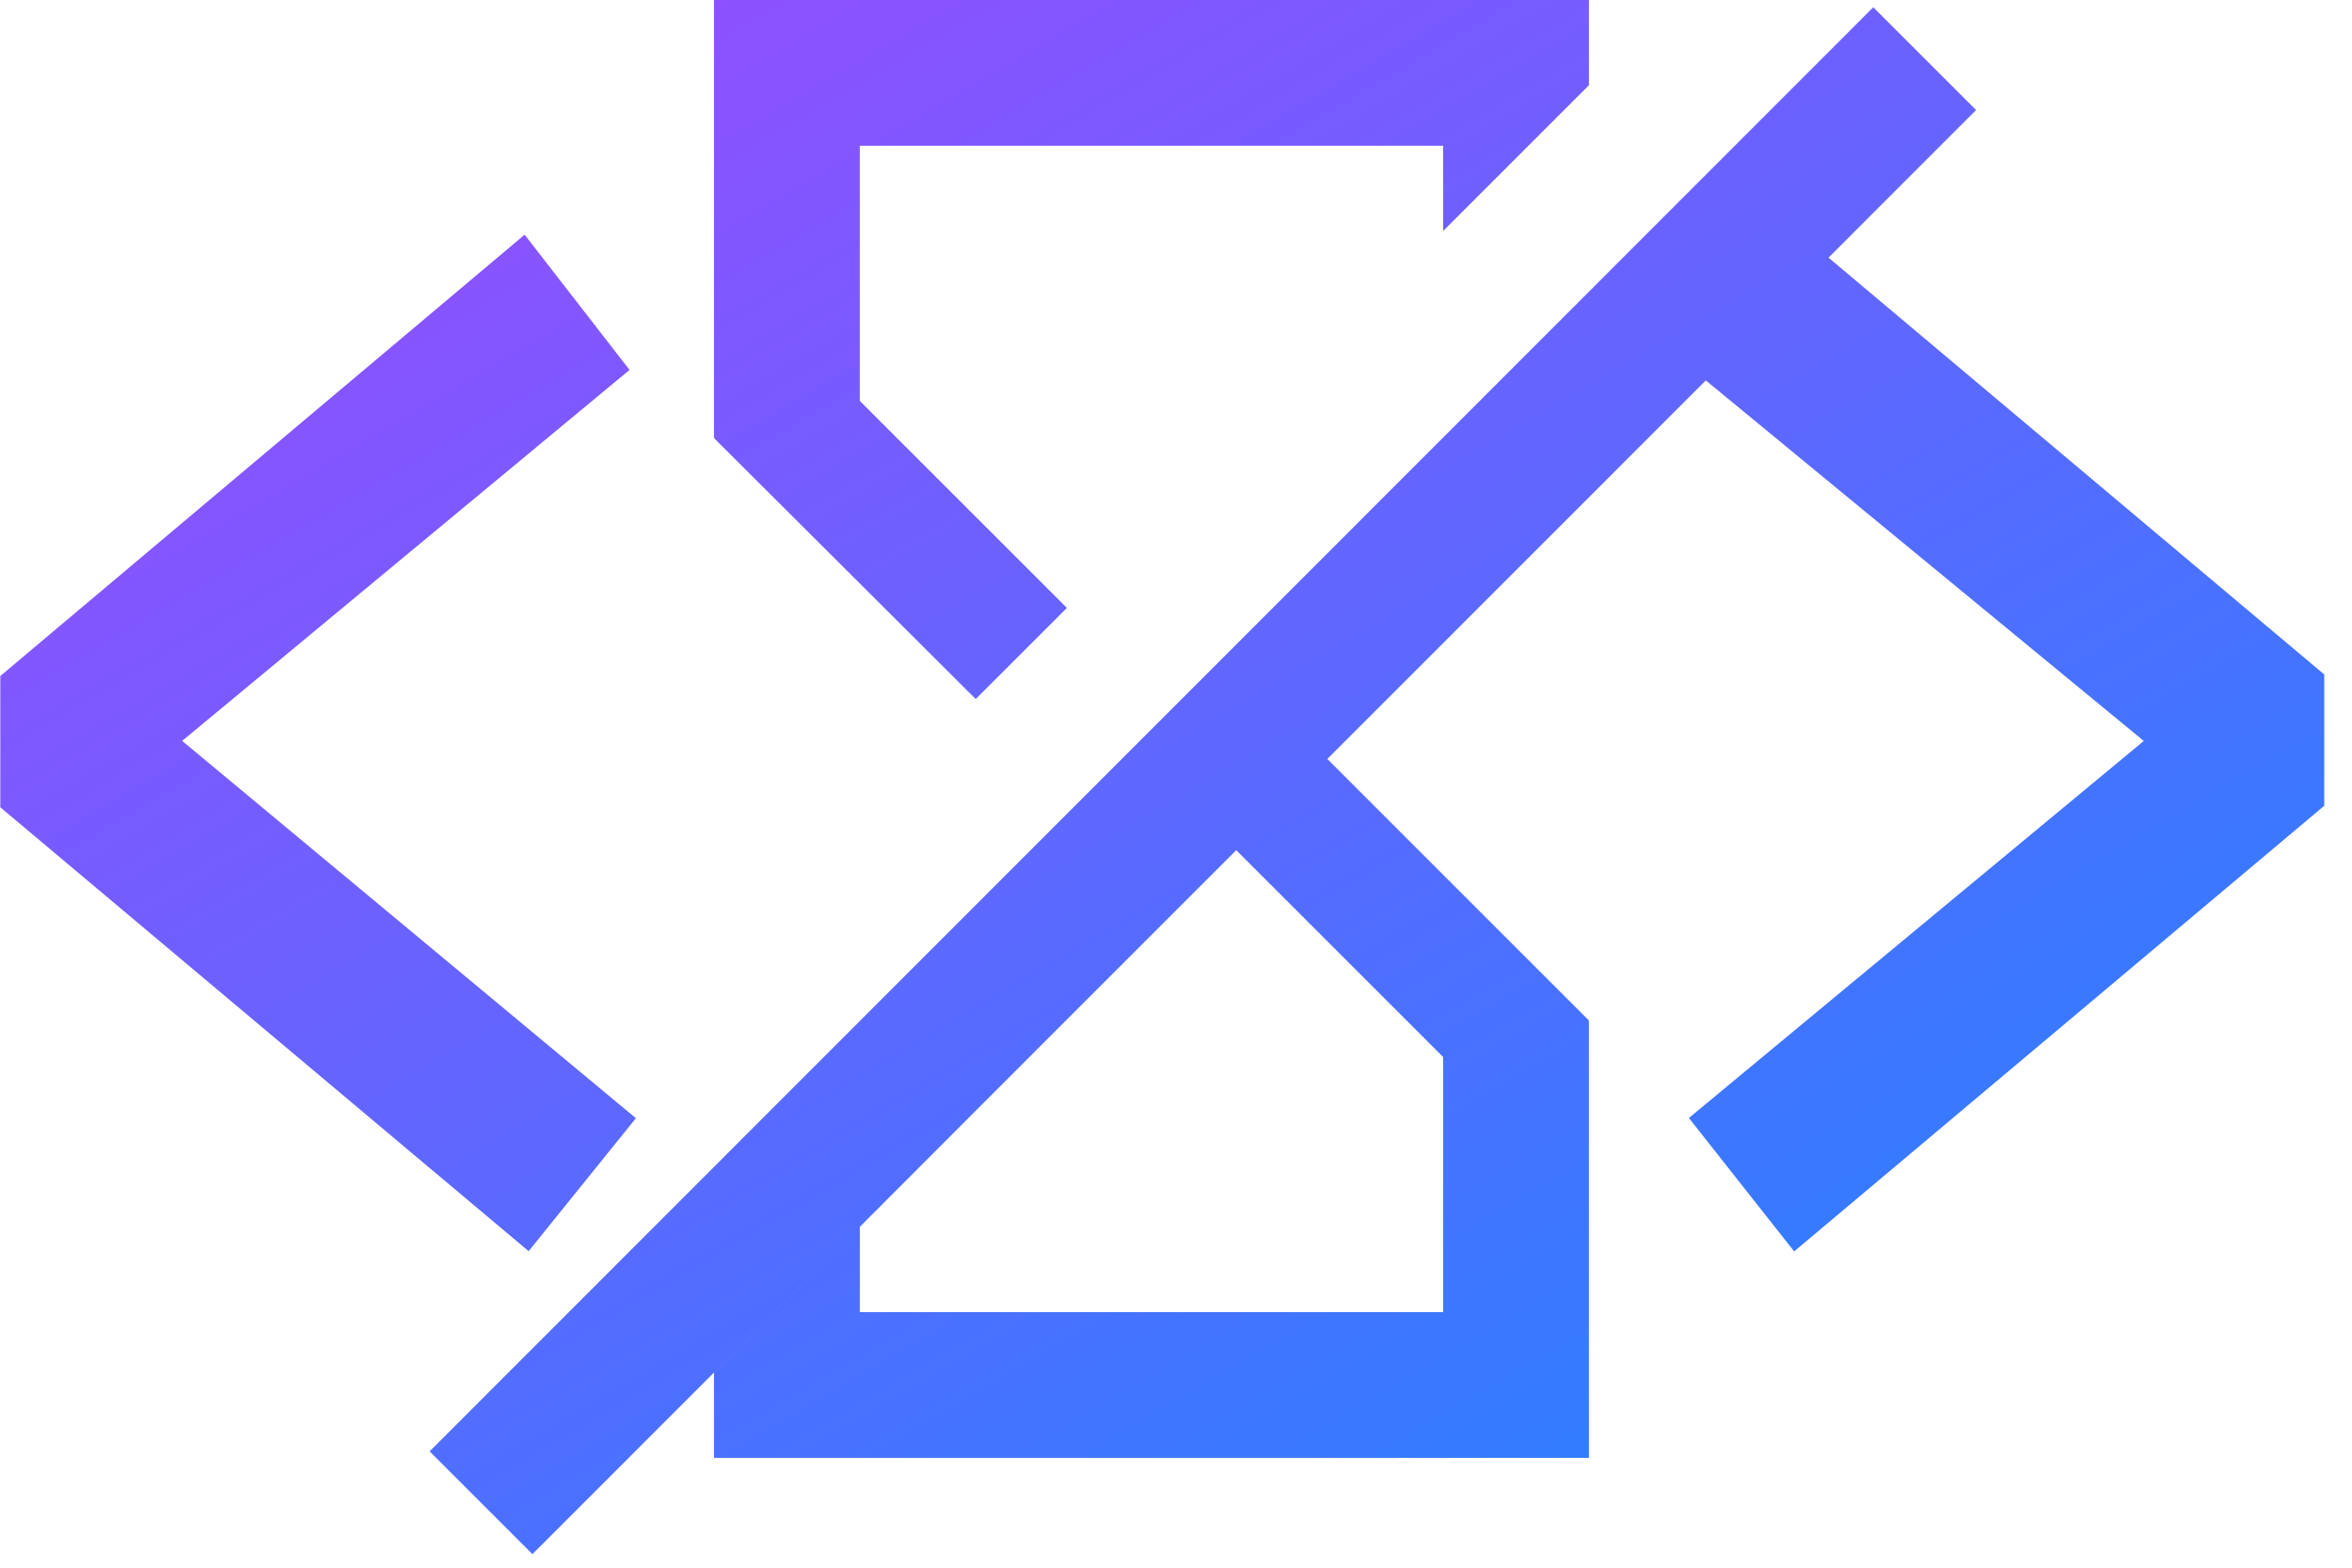 <?xml version="1.0" encoding="UTF-8" standalone="no"?>
<!DOCTYPE svg PUBLIC "-//W3C//DTD SVG 1.1//EN" "http://www.w3.org/Graphics/SVG/1.1/DTD/svg11.dtd">
<svg width="100%" height="100%" viewBox="0 0 57 38" version="1.1" xmlns="http://www.w3.org/2000/svg" xmlns:xlink="http://www.w3.org/1999/xlink" xml:space="preserve" xmlns:serif="http://www.serif.com/" style="fill-rule:evenodd;clip-rule:evenodd;stroke-linejoin:round;stroke-miterlimit:2;">
    <g transform="matrix(-1.767,0,0,1.767,49.109,-3.535)">
        <path d="M16.161,18.989L20.49,23.32L21.9,21.91L2.1,2.1L0.69,3.51L2.714,5.535L-4.085,11.253L-4.085,13.054L3.185,19.167L4.629,17.337L-1.61,12.165L4.397,7.219L9.588,12.412L6,16L6.01,16.01L6,16.01L6,22L18,22L18,20.83L16.161,18.989ZM14.417,17.244L16,18.83L16,20L8,20L8,16.5L10.837,13.663L14.417,17.244ZM8,4L16,4L16,7.5L13.16,10.34L14.41,11.59L18,8.01L17.99,8L18,8L18,2L6,2L6,3.17L8,5.17L8,4ZM25.294,12.164L19.071,17.34L20.542,19.164L27.788,13.075L27.788,11.274L20.597,5.22L19.158,7.075L25.294,12.164Z" style="fill:url(#_Linear1);"/>
    </g>
    <defs>
        <linearGradient id="_Linear1" x1="0" y1="0" x2="1" y2="0" gradientUnits="userSpaceOnUse" gradientTransform="matrix(12.792,-21.32,-21.32,-12.792,5.208,23.32)"><stop offset="0" style="stop-color:rgb(43,127,255);stop-opacity:1"/><stop offset="1" style="stop-color:rgb(142,81,255);stop-opacity:1"/></linearGradient>
    </defs>
</svg>
